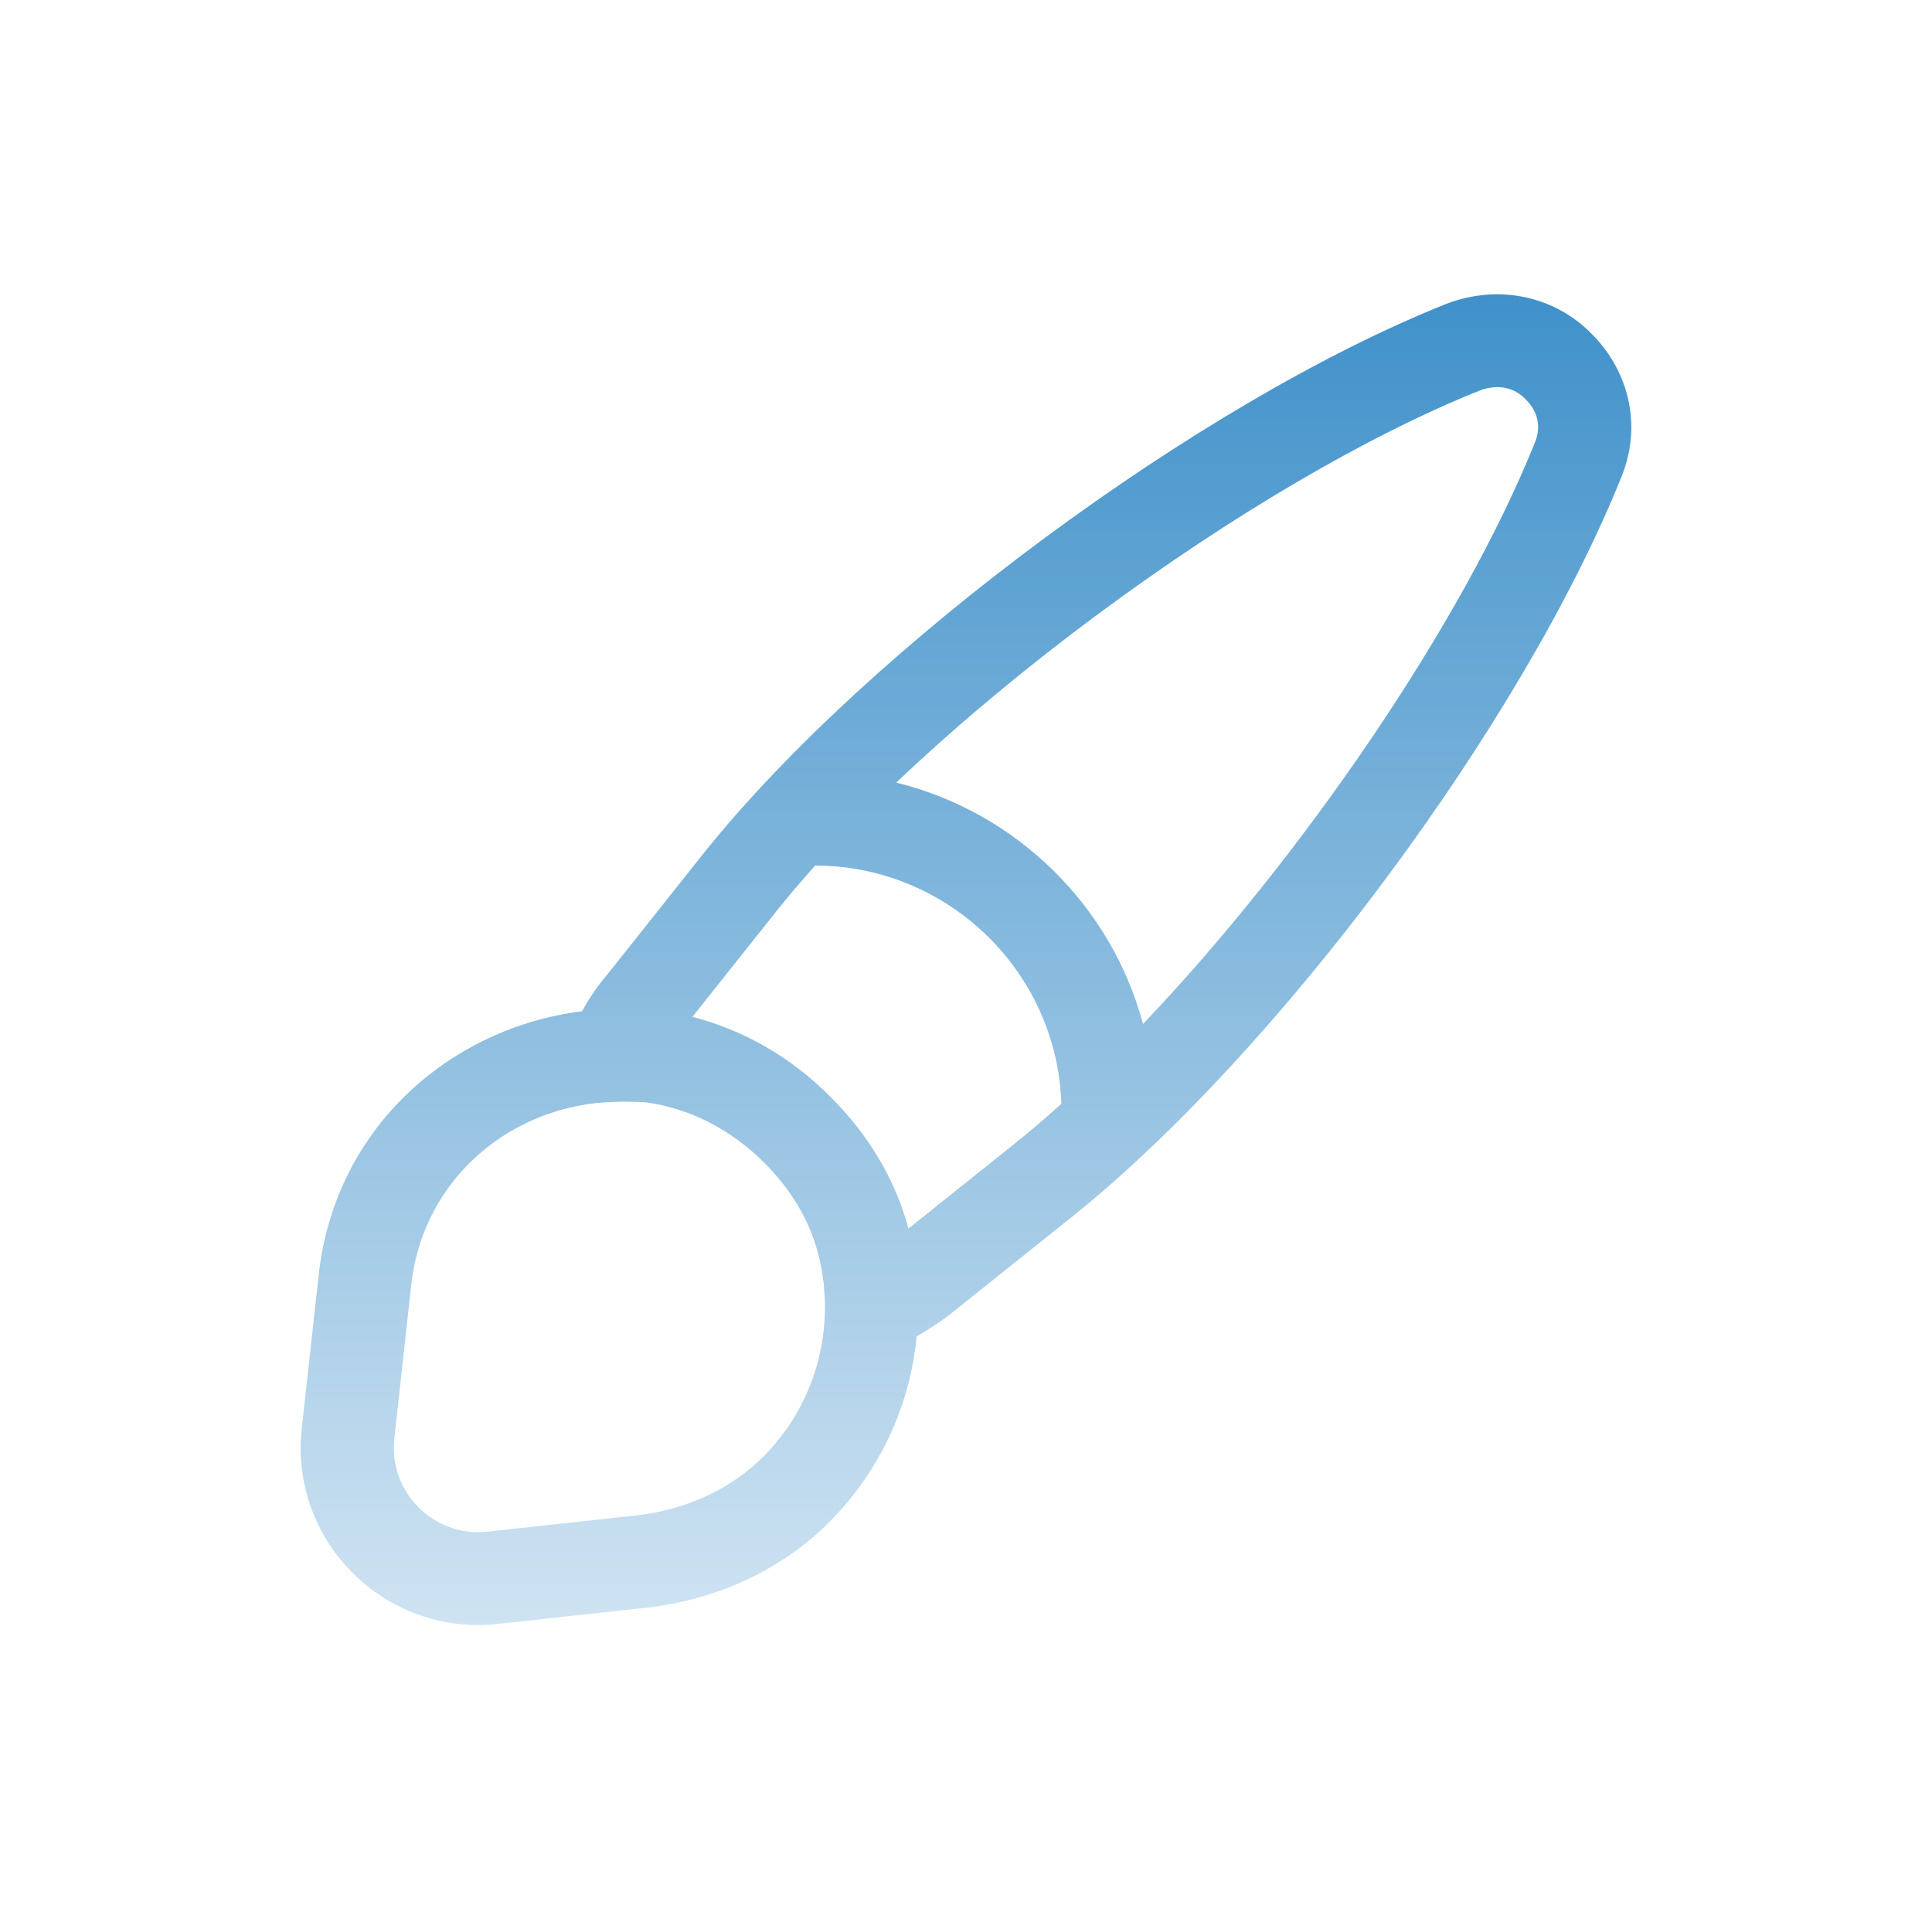 <svg width="151" height="150" viewBox="0 0 151 150" fill="none" xmlns="http://www.w3.org/2000/svg">
<path fill-rule="evenodd" clip-rule="evenodd" d="M115.709 30.498C106.811 34.048 96.105 40.393 86.033 47.836C80.278 52.088 74.805 56.642 70.051 61.16C79.425 63.473 86.845 70.75 89.338 80.025C101.784 66.953 114.28 48.714 119.953 34.612C119.958 34.6 119.963 34.587 119.968 34.575C120.494 33.308 120.152 32.096 119.239 31.21C119.216 31.187 119.193 31.164 119.17 31.14C118.434 30.387 117.204 29.956 115.709 30.498ZM82.952 86.266C82.622 75.956 74.132 67.676 63.717 67.641C62.649 68.829 61.649 70.003 60.725 71.156C60.723 71.158 60.722 71.16 60.72 71.162L54.119 79.471C58.046 80.482 61.782 82.562 64.923 85.737C67.952 88.759 69.983 92.241 71.002 96.015L79.181 89.477L79.181 89.477C80.42 88.487 81.679 87.413 82.952 86.266ZM45.495 79.034C46.06 77.983 46.737 76.997 47.507 76.109L55.024 66.646C55.027 66.642 55.03 66.638 55.034 66.634C61.553 58.499 71.3 49.691 81.698 42.008C92.097 34.324 103.377 27.596 113.053 23.743C113.079 23.733 113.105 23.723 113.132 23.713C117.329 22.153 121.598 23.252 124.352 26.046C127.099 28.737 128.484 33.011 126.702 37.329C118.994 56.474 99.894 82.22 83.734 95.136C83.734 95.136 83.734 95.136 83.734 95.136L74.176 102.778C74.127 102.817 74.077 102.855 74.026 102.892C73.299 103.413 72.51 103.949 71.643 104.442C71.124 109.852 68.787 114.949 64.833 118.941L64.827 118.946L64.817 118.957C61.267 122.496 56.491 124.87 50.927 125.598C50.902 125.602 50.876 125.605 50.85 125.608L38.922 126.913C38.921 126.913 38.919 126.913 38.918 126.913C30.105 127.894 22.555 120.433 23.596 111.534L24.905 99.65C24.905 99.649 24.905 99.649 24.905 99.649C26.188 87.977 35.366 80.278 45.495 79.034ZM50.098 86.129C49.398 86.098 48.753 86.082 48.16 86.111C48.125 86.113 48.089 86.114 48.054 86.115C40.271 86.275 33.084 91.848 32.139 100.44L30.829 112.338L30.828 112.351C30.827 112.356 30.827 112.361 30.826 112.366C30.325 116.614 33.928 120.17 38.112 119.703L38.12 119.702L50.016 118.401C54.038 117.867 57.301 116.185 59.663 113.835C62.808 110.655 64.476 106.5 64.476 102.124C64.476 101.628 64.446 101.222 64.409 100.707C64.401 100.6 64.393 100.488 64.385 100.369C64.368 100.22 64.349 100.075 64.326 99.933C64.321 99.902 64.317 99.87 64.312 99.839C63.888 96.604 62.429 93.558 59.719 90.857C57.005 88.152 53.762 86.602 50.507 86.152C50.361 86.144 50.225 86.137 50.098 86.129Z" fill="url(#paint0_linear_332_3058)"/>
<defs>
<linearGradient id="paint0_linear_332_3058" x1="75.658" y1="23" x2="75.658" y2="127" gradientUnits="userSpaceOnUse">
<stop stop-color="#4091CA"/>
<stop offset="1" stop-color="#CFE3F2"/>
</linearGradient>
</defs>
</svg>
